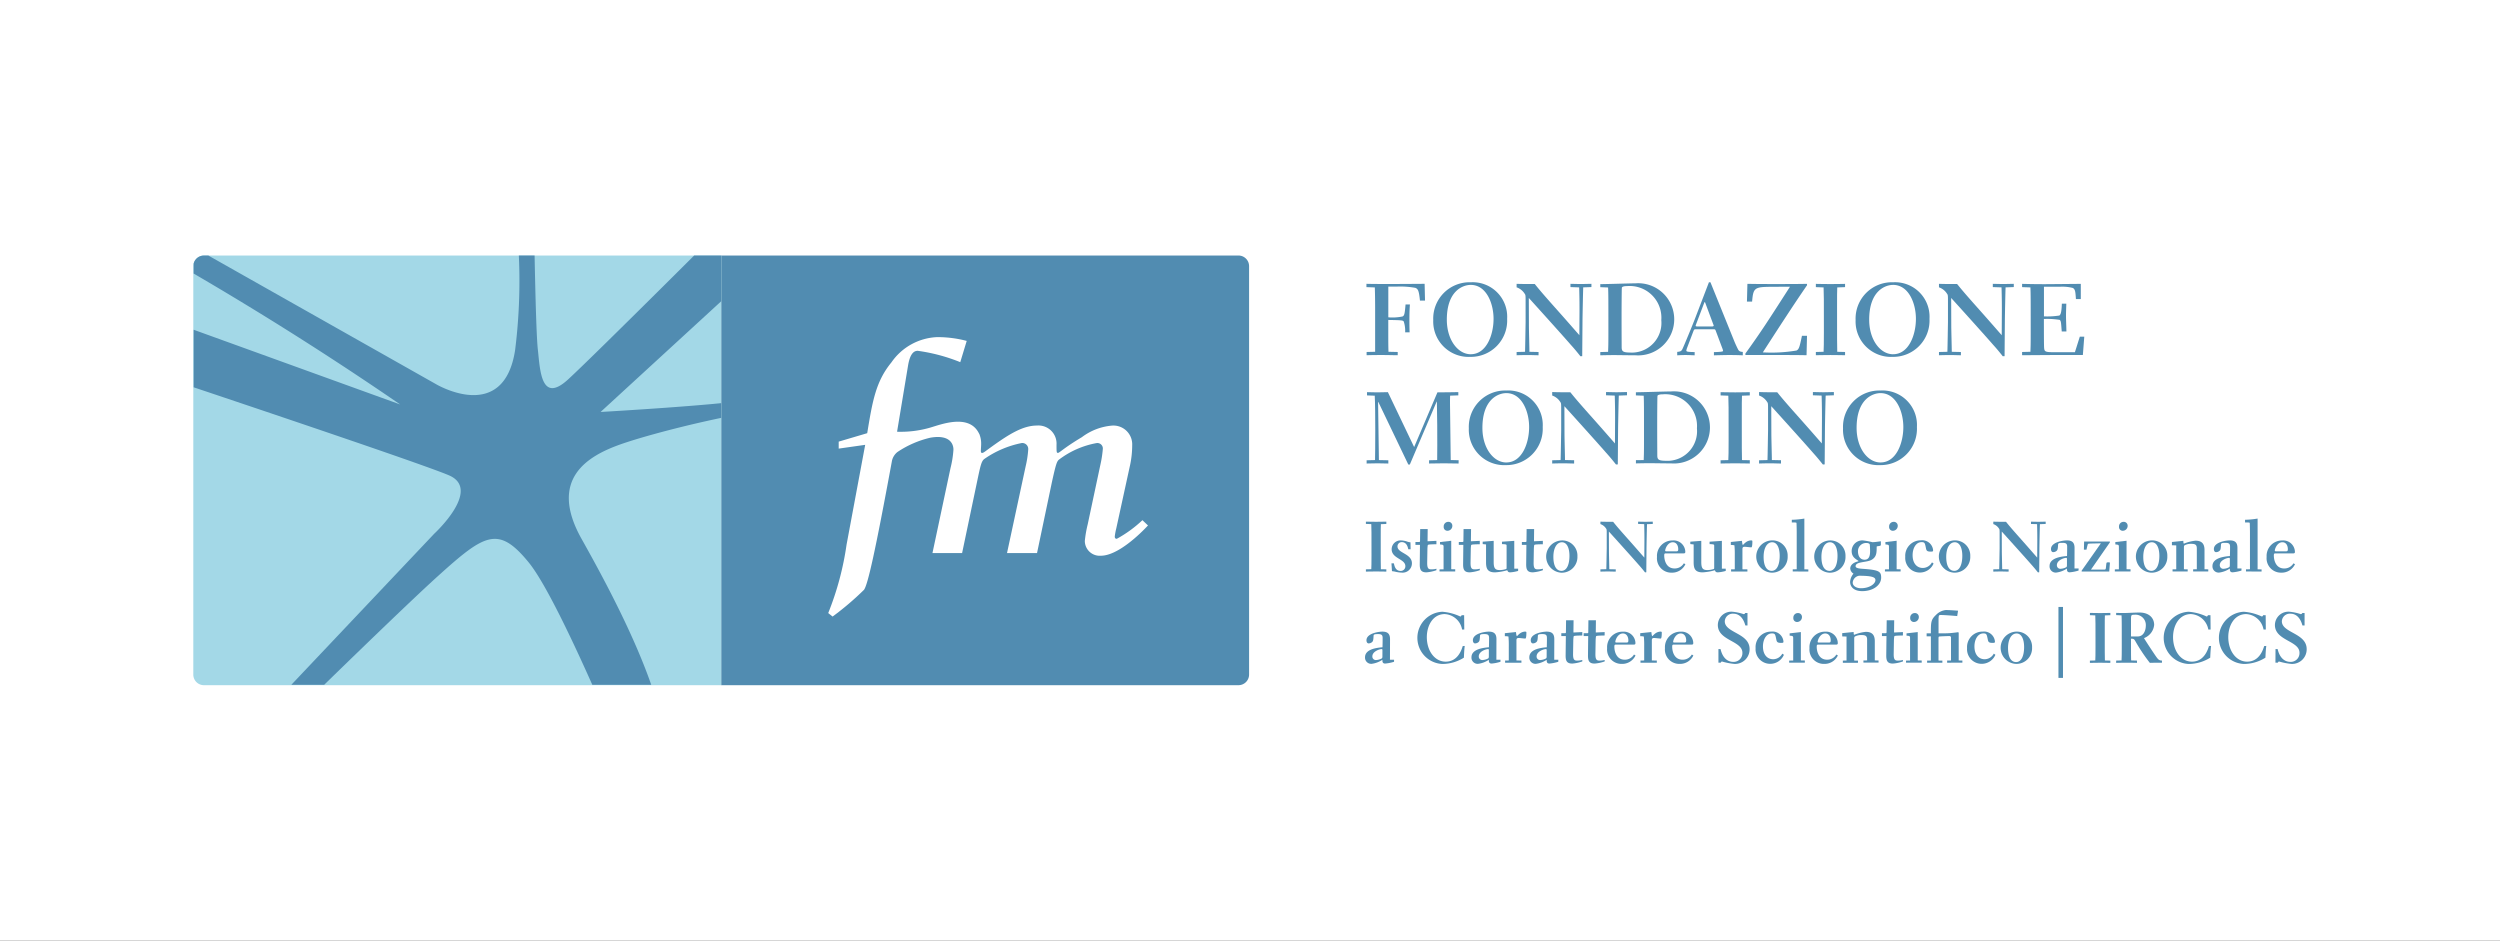 <svg xmlns="http://www.w3.org/2000/svg" xmlns:xlink="http://www.w3.org/1999/xlink" width="194" height="73" viewBox="0 0 194 73">
  <rect x="0" y="0" width="194" height="73" fill="#333333" stroke="none"/>
  <defs>
    <clipPath id="clip-path">
      <path id="Tracciato_19590" data-name="Tracciato 19590" d="M29.2,11.467a.826.826,0,0,0-.8.612V44.2a.828.828,0,0,0,.577.582H69.337V11.467Z" transform="translate(-28.4 -11.467)" fill="none"/>
    </clipPath>
    <clipPath id="clip-logo-istituto-neurologico-mondino-cchi">
      <rect width="194" height="73"/>
    </clipPath>
  </defs>
  <g id="logo-istituto-neurologico-mondino-cchi" clip-path="url(#clip-logo-istituto-neurologico-mondino-cchi)">
    <rect width="194" height="73" fill="#fff"/>
    <g id="Raggruppa_2770" data-name="Raggruppa 2770" transform="translate(15 19.828)">
      <g id="Raggruppa_2423" data-name="Raggruppa 2423" transform="translate(0 0)">
        <g id="Raggruppa_2422" data-name="Raggruppa 2422">
          <g id="Raggruppa_2421" data-name="Raggruppa 2421">
            <g id="Raggruppa_2420" data-name="Raggruppa 2420">
              <g id="Raggruppa_2419" data-name="Raggruppa 2419">
                <g id="Raggruppa_2418" data-name="Raggruppa 2418">
                  <path id="Tracciato_19587" data-name="Tracciato 19587" d="M169.689,44.811h-40.14V11.468h40.14a.825.825,0,0,1,.825.825V43.986a.825.825,0,0,1-.825.825" transform="translate(-88.585 -11.468)" fill="#518cb1"/>
                  <path id="Tracciato_19588" data-name="Tracciato 19588" d="M69.292,11.467H29.153a.825.825,0,0,0-.825.825V43.985a.825.825,0,0,0,.825.825H69.292Z" transform="translate(-28.328 -11.467)" fill="#a3d8e7"/>
                  <g id="Raggruppa_2417" data-name="Raggruppa 2417" transform="translate(0.029)">
                    <g id="Raggruppa_2416" data-name="Raggruppa 2416" transform="translate(0)" clip-path="url(#clip-path)">
                      <path id="Tracciato_19589" data-name="Tracciato 19589" d="M37.906,2.084s.117,8.243.293,9.828.235,4.283,2.347,2.347S53.75,1.232,53.75,1.232L59.5,1.7,43.07,16.782s9.212-.528,11.383-.94,12.792-1.35,10.328.528a24.28,24.28,0,0,1-2.7,1.291c-.645.176-1.643.117-.645-.587s3.345-1.056-1.584-.88S47.06,18.424,44.6,19.3,38.961,21.944,41.6,26.64s6.747,12.5,6.571,17.193H44.947s-5.105-12.5-7.452-15.373-3.4-2.23-6.983,1-14.9,14.375-14.9,14.375L13.73,43.6l16.43-17.369s3.7-3.4,1.174-4.519S0,11.031,0,11.031L.586,6.455,27.52,16.2A257.853,257.853,0,0,0,2.875,1.232l4.344.352L30.278,14.611s5.279,3.167,6.161-2.641A43.146,43.146,0,0,0,36.263,0Z" transform="translate(-11.494 -4.641)" fill="#518cb1"/>
                    </g>
                  </g>
                  <path id="Tracciato_19591" data-name="Tracciato 19591" d="M174.436,41.319a9.534,9.534,0,0,1-1.988,1.446c-.134,0-.158-.09-.158-.179a4.567,4.567,0,0,1,.113-.61l1.039-4.766a7.528,7.528,0,0,0,.2-1.694,1.46,1.46,0,0,0-1.558-1.536,4.517,4.517,0,0,0-2.349.9c-1.4.836-1.739,1.219-1.852,1.219s-.113-.068-.113-.632a1.405,1.405,0,0,0-1.513-1.491c-1.084,0-2.146.655-3.5,1.627-.565.406-.655.5-.768.5-.068,0-.09-.068-.09-.158,0-.113.023-.384.023-.542a1.949,1.949,0,0,0-.116-.7l.006,0c-.009-.019-.019-.034-.027-.052a1.113,1.113,0,0,0-.07-.134c-.785-1.445-2.892-.632-3.7-.394a8.252,8.252,0,0,1-2.619.334l.859-5.173c.158-.9.452-1.107.746-1.107a13.749,13.749,0,0,1,3.3.881l.5-1.649a8.9,8.9,0,0,0-2.3-.294,4.539,4.539,0,0,0-3.546,1.965c-1.22,1.49-1.468,3.027-1.875,5.489l-2.213.655v.542l2.056-.293-1.446,7.747a22.894,22.894,0,0,1-1.423,5.308l.339.271a22.22,22.22,0,0,0,2.439-2.078c.294-.406.859-2.891,2.168-10.006a1.194,1.194,0,0,1,.429-.687,7.742,7.742,0,0,1,2.555-1.11c1.909-.328,1.785.962,1.785.962a7.911,7.911,0,0,1-.226,1.4l-1.4,6.591h2.3l1.152-5.489c.271-1.288.339-1.627.565-1.807a7.671,7.671,0,0,1,2.914-1.242.462.462,0,0,1,.5.5,7.812,7.812,0,0,1-.2,1.31l-1.446,6.731h2.329l1.152-5.489c.317-1.446.384-1.581.52-1.739a6.827,6.827,0,0,1,2.959-1.31.425.425,0,0,1,.474.474,8.939,8.939,0,0,1-.2,1.265l-.971,4.563a9.1,9.1,0,0,0-.224,1.288,1.153,1.153,0,0,0,1.242,1.152c1.333,0,3.095-1.739,3.659-2.349Z" transform="translate(-100.784 -20.782)" fill="#fff"/>
                  <path id="Tracciato_19592" data-name="Tracciato 19592" d="M253.277,17.157V16.9c.33.008.551.015,2.015.015.045,0,1.785-.008,2.5-.015l.031,1.305h-.393c-.079-.786-.15-.9-.354-.991a6.523,6.523,0,0,0-1.385-.1h-.717V19.5a3.887,3.887,0,0,0,1.094-.063c.149-.063.179-.173.244-.936h.338c-.015.251-.039.472-.039,1.242,0,.488.008.684.016.921h-.346a2.337,2.337,0,0,0-.11-.842c-.079-.086-.118-.1-1.2-.118,0,1.778,0,1.974.016,2.47l.717.016v.252c-.307,0-.717-.016-1.258-.016-.614,0-.888.008-1.156.016V22.19l.661-.016V20.051c0-.96.008-1.911-.024-2.871Z" transform="translate(-162.241 -14.704)" fill="#518cb1"/>
                  <path id="Tracciato_19593" data-name="Tracciato 19593" d="M268.993,22.173c1.227,0,1.77-1.518,1.77-2.745s-.574-2.635-1.77-2.635c-.6,0-1.856.448-1.856,2.7,0,1.573.865,2.682,1.856,2.682m0-5.585a2.677,2.677,0,0,1,2.824,2.832,2.818,2.818,0,0,1-2.855,2.956,2.747,2.747,0,0,1-2.879-2.855,2.821,2.821,0,0,1,2.911-2.934" transform="translate(-169.863 -14.513)" fill="#518cb1"/>
                  <path id="Tracciato_19594" data-name="Tracciato 19594" d="M287.025,22.519c-.22-.275-.425-.535-.747-.888-.5-.582-2.792-3.123-3.257-3.634l.008,2.187c0,.313.039,1.707.039,1.99l.708.016v.252c-.244,0-.543-.016-.851-.016s-.558.008-.851.016v-.252l.653-.016c.015-.362.039-1.966.045-2.289V18.3c0-.488,0-.535-.071-.629a1.209,1.209,0,0,0-.627-.5V16.9c.464.015.637.015,1.408.015.378.464.59.724,1.747,2.022.811.912,1.2,1.361,1.715,1.951l.008-1.455c.008-.739,0-1.526-.023-2.257l-.677-.023V16.9c.417.008.629.015.81.015s.448-.008.818-.015v.252l-.637.023c-.016.417-.047,1.935-.055,2.478l-.023,2.863Z" transform="translate(-179.385 -14.703)" fill="#518cb1"/>
                  <path id="Tracciato_19595" data-name="Tracciato 19595" d="M300.175,17.01c-.173,0-.354.031-.386.118-.016.055-.023,1.856-.023,2.1,0,.755,0,.936.007,2.517,0,.378.134.425.865.425a2.3,2.3,0,0,0,2.211-2.517,2.462,2.462,0,0,0-2.674-2.642m-1.455,5.1c.015-.417.023-.519.023-1.526,0-2.658,0-2.949-.023-3.468l-.606-.023v-.236c.433,0,2.343-.063,2.729-.063a2.8,2.8,0,1,1,.008,5.585c-.394,0-1.416-.016-1.628-.016-.456,0-.755.008-1.109.016v-.252Z" transform="translate(-188.932 -14.637)" fill="#518cb1"/>
                  <path id="Tracciato_19596" data-name="Tracciato 19596" d="M315.605,20.025c.055-.008.095-.031.095-.055a.318.318,0,0,0-.031-.1l-.621-1.668c-.008-.031-.031-.071-.047-.071s-.023.039-.047.086l-.627,1.652a.6.6,0,0,0-.031.11c0,.023.031.047.141.047Zm2.352,2.241c-.346-.016-.645-.023-1.069-.023-.291,0-.558.008-1.172.023v-.249c.653-.016.708-.055.708-.094a.636.636,0,0,0-.055-.2l-.511-1.361c-.045-.118-.063-.118-.2-.118H314.3c-.1,0-.126.024-.173.142l-.48,1.266a1.258,1.258,0,0,0-.071.236c0,.086.055.118.645.126v.252c-.22-.008-.464-.023-.708-.023-.275,0-.488.015-.645.023V22c.259-.024.322-.063.4-.212.094-.179.818-1.943.968-2.336l1.093-2.855h.118l1.833,4.531c.11.275.236.535.322.7.071.134.189.165.354.173Z" transform="translate(-197.716 -14.521)" fill="#518cb1"/>
                  <path id="Tracciato_19597" data-name="Tracciato 19597" d="M330.689,22.439c-.873-.015-.975-.015-2.415-.015h-2.329v-.118c1.242-1.723,1.747-2.517,3.46-5.184l-1.4.008c-1.369.008-1.447.07-1.541,1.148h-.4L326.1,16.9c.464.008.88.016,2.163.016,1.589,0,2.06-.008,2.463-.016v.11c-1.18,1.715-2.3,3.461-3.43,5.207a11.607,11.607,0,0,0,2.611-.142c.2-.094.244-.283.425-1.141h.393Z" transform="translate(-205.501 -14.702)" fill="#518cb1"/>
                  <path id="Tracciato_19598" data-name="Tracciato 19598" d="M341.72,22.191v.251c-.2,0-.519-.015-1.133-.015s-.928.015-1.133.015v-.251l.6-.016c.015-.417.023-.519.023-1.526,0-2.658,0-2.949-.023-3.468l-.6-.023v-.252c.2,0,.527.015,1.133.015s.928-.015,1.133-.015v.252l-.606.023c-.015.417-.015.519-.015,1.518,0,2.658,0,2.956.015,3.477Z" transform="translate(-213.543 -14.705)" fill="#518cb1"/>
                  <path id="Tracciato_19599" data-name="Tracciato 19599" d="M349.98,22.173c1.227,0,1.77-1.518,1.77-2.745s-.575-2.635-1.77-2.635c-.6,0-1.856.448-1.856,2.7,0,1.573.865,2.682,1.856,2.682m0-5.585a2.677,2.677,0,0,1,2.824,2.832,2.818,2.818,0,0,1-2.855,2.956,2.747,2.747,0,0,1-2.879-2.855,2.821,2.821,0,0,1,2.911-2.934" transform="translate(-218.075 -14.513)" fill="#518cb1"/>
                  <path id="Tracciato_19600" data-name="Tracciato 19600" d="M368.013,22.519c-.22-.275-.425-.535-.747-.888-.5-.582-2.792-3.123-3.257-3.634l.008,2.187c0,.313.039,1.707.039,1.99l.708.016v.252c-.244,0-.543-.016-.851-.016s-.558.008-.851.016v-.252l.653-.016c.015-.362.039-1.966.045-2.289V18.3c0-.488,0-.535-.071-.629a1.209,1.209,0,0,0-.627-.5V16.9c.464.015.637.015,1.408.015.378.464.59.724,1.747,2.022.81.912,1.2,1.361,1.715,1.951l.008-1.455c.008-.739,0-1.526-.023-2.257l-.677-.023V16.9c.417.008.629.015.81.015s.448-.008.818-.015v.252l-.637.023c-.016.417-.047,1.935-.055,2.478l-.023,2.863Z" transform="translate(-227.598 -14.703)" fill="#518cb1"/>
                  <path id="Tracciato_19601" data-name="Tracciato 19601" d="M383.719,22.427h-2.3c-.488,0-2.045.015-2.415.015v-.251l.645-.016c.016-.417.023-.519.023-1.526,0-2.658,0-2.949-.023-3.468l-.645-.023v-.252c.448.008.88.023,1.747.023.378,0,2.463-.023,2.808-.023v1.18h-.378c-.039-.582-.055-.761-.244-.865a3.308,3.308,0,0,0-.968-.094H380.7v2.3a6.013,6.013,0,0,0,1.188-.063c.118-.063.179-.3.2-.921h.347c-.008.292-.024.6-.024.913,0,.393.024.747.031,1.243h-.362c-.055-.661-.047-.81-.158-.9a6.314,6.314,0,0,0-1.227-.071c0,.4,0,1.974.016,2.226.024.307.071.354.779.354h1.612L383.483,21h.346Z" transform="translate(-237.089 -14.705)" fill="#518cb1"/>
                  <path id="Tracciato_19602" data-name="Tracciato 19602" d="M260.449,43.2c-.535-.008-.857-.016-1.149-.016-.157,0-.912.016-1.141.016v-.252l.629-.016c.008-.464.008-.574.008-1.164,0-.653,0-2.32-.031-3.374h-.016l-2.083,4.885h-.118l-2.329-4.861-.016.015.063,4.5.732.016V43.2c-.269,0-.606-.016-.834-.016-.284,0-.567.016-.851.016v-.252l.653-.016c.016-.582.04-3.862-.023-4.995l-.6-.023v-.252c.637.016.708.016.794.016.118,0,.669-.016.826-.016L257,41.923l1.809-4.248c.409,0,1.062,0,1.62-.016v.252l-.637.023c-.008.269-.015.456-.008.708.016,1.416.031,2.871.055,4.287l.614.016Z" transform="translate(-162.263 -27.059)" fill="#518cb1"/>
                  <path id="Tracciato_19603" data-name="Tracciato 19603" d="M275.815,42.926c1.227,0,1.769-1.518,1.769-2.745s-.574-2.635-1.769-2.635c-.6,0-1.856.448-1.856,2.7,0,1.574.865,2.682,1.856,2.682m0-5.585a2.678,2.678,0,0,1,2.824,2.832,2.82,2.82,0,0,1-2.855,2.958,2.748,2.748,0,0,1-2.879-2.855,2.821,2.821,0,0,1,2.911-2.934" transform="translate(-173.924 -26.868)" fill="#518cb1"/>
                  <path id="Tracciato_19604" data-name="Tracciato 19604" d="M293.847,43.275c-.22-.275-.425-.535-.747-.889-.5-.582-2.792-3.122-3.257-3.634l.008,2.187c0,.313.039,1.707.039,1.99l.708.016V43.2c-.244,0-.543-.016-.851-.016s-.558.008-.851.016v-.252l.653-.016c.015-.362.039-1.967.045-2.289V39.05c0-.488,0-.535-.071-.627a1.205,1.205,0,0,0-.627-.5v-.269c.464.016.637.016,1.408.016.378.464.59.724,1.747,2.021.81.913,1.2,1.361,1.715,1.951l.008-1.455c.008-.739,0-1.526-.023-2.258l-.677-.024v-.252c.417.008.629.016.81.016s.448-.008.818-.016v.252l-.637.024c-.016.417-.047,1.935-.055,2.477l-.023,2.863Z" transform="translate(-183.446 -27.059)" fill="#518cb1"/>
                  <path id="Tracciato_19605" data-name="Tracciato 19605" d="M307,37.761c-.173,0-.354.031-.385.118-.016.055-.023,1.856-.023,2.1,0,.755,0,.936.008,2.517,0,.378.134.425.865.425a2.3,2.3,0,0,0,2.211-2.517A2.462,2.462,0,0,0,307,37.762m-1.455,5.1c.015-.417.023-.519.023-1.526,0-2.659,0-2.95-.023-3.468l-.606-.024V37.6c.433,0,2.344-.063,2.732-.063a2.8,2.8,0,1,1,.008,5.584c-.394,0-1.416-.016-1.628-.016-.456,0-.755.008-1.109.016v-.252Z" transform="translate(-192.994 -26.989)" fill="#518cb1"/>
                  <path id="Tracciato_19606" data-name="Tracciato 19606" d="M323.451,42.944V43.2c-.2,0-.52-.016-1.133-.016s-.928.016-1.133.016v-.252l.6-.015c.016-.417.023-.519.023-1.527,0-2.658,0-2.949-.023-3.468l-.6-.023v-.252c.2,0,.527.016,1.133.016s.928-.016,1.133-.016v.252l-.606.023c-.015.417-.015.519-.015,1.518,0,2.659,0,2.956.015,3.477Z" transform="translate(-202.667 -27.059)" fill="#518cb1"/>
                  <path id="Tracciato_19607" data-name="Tracciato 19607" d="M333.514,43.275c-.22-.275-.425-.535-.747-.889-.5-.582-2.792-3.122-3.257-3.634l.008,2.187c0,.313.039,1.707.039,1.99l.708.016V43.2c-.244,0-.543-.016-.851-.016s-.558.008-.851.016v-.252l.653-.016c.015-.362.039-1.967.045-2.289V39.05c0-.488,0-.535-.071-.627a1.205,1.205,0,0,0-.627-.5v-.269c.464.016.637.016,1.408.016.378.464.59.724,1.747,2.021.81.913,1.2,1.361,1.715,1.951l.008-1.455c.008-.739,0-1.526-.023-2.258l-.677-.024v-.252c.417.008.629.016.81.016s.448-.008.818-.016v.252l-.637.024c-.016.417-.048,1.935-.055,2.477l-.023,2.863Z" transform="translate(-207.06 -27.059)" fill="#518cb1"/>
                  <path id="Tracciato_19608" data-name="Tracciato 19608" d="M347.569,42.926c1.227,0,1.77-1.518,1.77-2.745s-.574-2.635-1.77-2.635c-.6,0-1.856.448-1.856,2.7,0,1.574.865,2.682,1.856,2.682m0-5.585a2.678,2.678,0,0,1,2.824,2.832,2.82,2.82,0,0,1-2.855,2.958,2.748,2.748,0,0,1-2.879-2.855,2.821,2.821,0,0,1,2.911-2.934" transform="translate(-216.64 -26.868)" fill="#518cb1"/>
                  <path id="Tracciato_19609" data-name="Tracciato 19609" d="M254.761,66.2v.176c-.143,0-.364-.011-.793-.011s-.65.011-.793.011V66.2l.418-.011c.011-.292.016-.364.016-1.069,0-1.861,0-2.065-.016-2.428l-.418-.017V62.5c.143,0,.369.011.793.011s.649-.011.793-.011v.179l-.424.017c-.011.292-.011.364-.011,1.063,0,1.861,0,2.07.011,2.434Z" transform="translate(-162.181 -41.848)" fill="#518cb1"/>
                  <path id="Tracciato_19610" data-name="Tracciato 19610" d="M258.072,67.874h.187c.045.2.116.589.523.589a.358.358,0,0,0,.369-.369c0-.573-1.063-.578-1.063-1.316a.687.687,0,0,1,.717-.683,1.585,1.585,0,0,1,.512.1,1.255,1.255,0,0,0,.231.049l.011.54h-.182c-.055-.3-.193-.557-.507-.557a.329.329,0,0,0-.33.336c0,.529,1.12.551,1.12,1.311a.721.721,0,0,1-.777.721,2.471,2.471,0,0,1-.556-.082c-.159-.027-.176-.027-.215-.033Z" transform="translate(-165.095 -43.987)" fill="#518cb1"/>
                  <path id="Tracciato_19611" data-name="Tracciato 19611" d="M264.3,67.115a2.954,2.954,0,0,1-.782.166c-.441,0-.518-.242-.512-.656l.017-1.476h-.352v-.224h.264c.09,0,.094-.017.094-.116l.011-.886h.582l-.011.947.688-.033V65.1c-.617.011-.65.027-.672.077a2.3,2.3,0,0,0-.027.341l-.017,1.013c-.006.473.116.518.33.518A1.5,1.5,0,0,0,264.3,67Z" transform="translate(-167.833 -42.695)" fill="#518cb1"/>
                  <path id="Tracciato_19612" data-name="Tracciato 19612" d="M267.965,62.531a.3.3,0,0,1,.314.309.38.38,0,0,1-.369.385.286.286,0,0,1-.3-.313.353.353,0,0,1,.358-.38m-.683,3.689.314-.006V64.468c0-.143-.027-.166-.275-.182V64.1l.87-.1v2.208l.309.006v.166h-1.217Z" transform="translate(-170.578 -41.865)" fill="#518cb1"/>
                  <path id="Tracciato_19613" data-name="Tracciato 19613" d="M272.613,67.115a2.956,2.956,0,0,1-.782.166c-.441,0-.518-.242-.512-.656l.017-1.476h-.352v-.224h.264c.09,0,.094-.017.094-.116l.011-.886h.582l-.011.947.688-.033V65.1c-.617.011-.65.027-.672.077a2.282,2.282,0,0,0-.027.341l-.017,1.013c-.006.473.116.518.331.518a1.5,1.5,0,0,0,.385-.05Z" transform="translate(-172.781 -42.695)" fill="#518cb1"/>
                  <path id="Tracciato_19614" data-name="Tracciato 19614" d="M275.566,66.244l.854-.066V67.83c0,.5.132.617.479.617a1.631,1.631,0,0,0,.468-.077c.061-.022.055-.039.055-.2V66.553c0-.09-.016-.11-.358-.121v-.187l.953-.066v2.158h.3v.176a2.924,2.924,0,0,1-.611.111c-.237,0-.187-.16-.248-.16a4.222,4.222,0,0,1-.931.16c-.573,0-.7-.275-.7-.782V66.457l-.259-.027Z" transform="translate(-175.51 -44.037)" fill="#518cb1"/>
                  <path id="Tracciato_19615" data-name="Tracciato 19615" d="M284.707,67.115a2.956,2.956,0,0,1-.782.166c-.441,0-.518-.242-.512-.656l.017-1.476h-.352v-.224h.264c.09,0,.094-.017.094-.116l.011-.886h.582l-.011.947.688-.033V65.1c-.617.011-.65.027-.672.077a2.306,2.306,0,0,0-.027.341l-.017,1.013c-.006.473.116.518.331.518a1.5,1.5,0,0,0,.385-.05Z" transform="translate(-179.981 -42.695)" fill="#518cb1"/>
                  <path id="Tracciato_19616" data-name="Tracciato 19616" d="M288.906,68.46c.408,0,.622-.479.622-1.167,0-.633-.214-1.052-.582-1.052-.413,0-.666.468-.666,1.129,0,.776.275,1.09.627,1.09m.011-2.361a1.178,1.178,0,0,1,1.228,1.233,1.217,1.217,0,0,1-1.239,1.272,1.254,1.254,0,0,1,.011-2.505" transform="translate(-182.738 -43.989)" fill="#518cb1"/>
                  <path id="Tracciato_19617" data-name="Tracciato 19617" d="M301.6,66.433c-.154-.193-.3-.374-.523-.622-.352-.407-1.955-2.186-2.28-2.544l.006,1.531c0,.22.027,1.2.027,1.393l.5.011v.176c-.171,0-.38-.011-.595-.011s-.391.005-.595.011V66.2l.457-.011c.011-.253.027-1.376.033-1.6V63.476c0-.341,0-.374-.05-.44a.844.844,0,0,0-.44-.347V62.5c.325.011.448.011.985.011.264.325.413.506,1.223,1.415.567.639.837.953,1.2,1.366l.005-1.019c.006-.518,0-1.068-.016-1.58l-.473-.017V62.5c.292.006.44.011.567.011s.313-.005.573-.011v.179l-.448.017c-.011.292-.033,1.355-.038,1.734l-.017,2Z" transform="translate(-188.948 -41.848)" fill="#518cb1"/>
                  <path id="Tracciato_19618" data-name="Tracciato 19618" d="M310.468,66.94c.134,0,.166-.033.166-.171,0-.253-.121-.534-.424-.534-.4,0-.589.506-.589.656,0,.027.022.049.11.049Zm.721,1a1.14,1.14,0,0,1-1.069.655,1.113,1.113,0,0,1-1.134-1.217,1.2,1.2,0,0,1,1.217-1.283.907.907,0,0,1,.98.887c0,.077-.033.116-.127.116h-1.388c-.1,0-.121.033-.121.171,0,.3.121,1,.806,1a.82.82,0,0,0,.717-.4Z" transform="translate(-195.403 -43.984)" fill="#518cb1"/>
                  <path id="Tracciato_19619" data-name="Tracciato 19619" d="M315.374,66.244l.854-.066V67.83c0,.5.132.617.479.617a1.631,1.631,0,0,0,.468-.077c.061-.022.055-.039.055-.2V66.553c0-.09-.017-.11-.358-.121v-.187l.953-.066v2.158h.3v.176a2.922,2.922,0,0,1-.611.111c-.237,0-.187-.16-.248-.16a4.222,4.222,0,0,1-.931.16c-.573,0-.7-.275-.7-.782V66.457l-.258-.027Z" transform="translate(-199.208 -44.037)" fill="#518cb1"/>
                  <path id="Tracciato_19620" data-name="Tracciato 19620" d="M323.166,68.341l.286-.006V67.251a6.828,6.828,0,0,0-.027-.777,1.3,1.3,0,0,0-.281-.027v-.231l.864-.09c.011.1.033.319.077.319.011,0,.082-.09.187-.176a.721.721,0,0,1,.435-.176c.093,0,.11.027.11.066,0,.134-.005.473-.082.473-.111,0-.441-.045-.507-.045-.137,0-.182.049-.182.187v1.561l.386.006v.166h-1.266Z" transform="translate(-203.833 -43.986)" fill="#518cb1"/>
                  <path id="Tracciato_19621" data-name="Tracciato 19621" d="M329.211,68.457c.408,0,.622-.479.622-1.167,0-.633-.214-1.052-.582-1.052-.413,0-.666.468-.666,1.129,0,.776.275,1.09.627,1.09m.011-2.363a1.178,1.178,0,0,1,1.228,1.233,1.217,1.217,0,0,1-1.239,1.272,1.254,1.254,0,0,1,.011-2.506" transform="translate(-206.729 -43.987)" fill="#518cb1"/>
                  <path id="Tracciato_19622" data-name="Tracciato 19622" d="M334.912,66.012v-.166l.309-.005V62.956c0-.132-.011-.688-.017-.71s-.027-.045-.364-.039V62a6.734,6.734,0,0,0,.974-.094v3.939l.309.005v.166Z" transform="translate(-210.796 -41.493)" fill="#518cb1"/>
                  <path id="Tracciato_19623" data-name="Tracciato 19623" d="M340.306,68.46c.407,0,.622-.479.622-1.167,0-.633-.215-1.052-.582-1.052-.413,0-.666.468-.666,1.129,0,.776.275,1.09.627,1.09m.012-2.361a1.178,1.178,0,0,1,1.228,1.233,1.217,1.217,0,0,1-1.239,1.272,1.254,1.254,0,0,1,.011-2.505" transform="translate(-213.337 -43.989)" fill="#518cb1"/>
                  <path id="Tracciato_19624" data-name="Tracciato 19624" d="M347.131,67.589c.237,0,.429-.134.429-.644,0-.149-.005-.374-.022-.523-.011-.09-.137-.132-.269-.132a.633.633,0,0,0-.649.633c0,.435.209.666.512.666m-.435,1.245a.586.586,0,0,0-.485.528c0,.275.3.44.639.44.678,0,1.124-.347,1.124-.633,0-.193-.176-.336-1.278-.336m1.7-2.423c0,.082-.027.1-.176.121s-.149.027-.149.061c0,.435,0,.771-.385,1s-1.25.126-1.25.5c0,.1.1.171.507.2,1.31.09,1.476.2,1.476.688,0,.582-.622,1.047-1.47,1.047-.655,0-.94-.342-.94-.727a1.116,1.116,0,0,1,.264-.633.5.5,0,0,1-.253-.391c0-.269.237-.479.633-.562v-.039c-.269-.171-.523-.33-.523-.761a.827.827,0,0,1,.893-.821,5.672,5.672,0,0,1,.721.137c.033,0,.127-.006.224-.016l.429-.056Z" transform="translate(-217.442 -43.983)" fill="#518cb1"/>
                  <path id="Tracciato_19625" data-name="Tracciato 19625" d="M353.376,62.531a.3.3,0,0,1,.313.309.38.38,0,0,1-.369.385.286.286,0,0,1-.3-.313.353.353,0,0,1,.358-.38m-.683,3.689.313-.006V64.468c0-.143-.027-.166-.275-.182V64.1l.87-.1v2.208l.309.006v.166h-1.217Z" transform="translate(-221.424 -41.865)" fill="#518cb1"/>
                  <path id="Tracciato_19626" data-name="Tracciato 19626" d="M358.787,67.878a1.151,1.151,0,0,1-1.035.7,1.13,1.13,0,0,1-1.162-1.217,1.2,1.2,0,0,1,1.209-1.283.851.851,0,0,1,.952.766c0,.09-.017.11-.176.11-.309,0-.342-.072-.386-.3-.077-.374-.094-.435-.335-.435-.435,0-.694.474-.694,1.013,0,.655.352.991.793.991a.818.818,0,0,0,.71-.435Z" transform="translate(-223.742 -43.977)" fill="#518cb1"/>
                  <path id="Tracciato_19627" data-name="Tracciato 19627" d="M364.227,68.457c.407,0,.622-.479.622-1.167,0-.633-.215-1.052-.582-1.052-.413,0-.666.468-.666,1.129,0,.776.275,1.09.627,1.09m.011-2.363a1.178,1.178,0,0,1,1.228,1.233,1.217,1.217,0,0,1-1.239,1.272,1.254,1.254,0,0,1,.011-2.506" transform="translate(-227.574 -43.987)" fill="#518cb1"/>
                  <path id="Tracciato_19628" data-name="Tracciato 19628" d="M376.93,66.433c-.154-.193-.3-.374-.523-.622-.352-.407-1.955-2.186-2.279-2.544l.005,1.531c0,.22.027,1.2.027,1.393l.5.011v.176c-.171,0-.38-.011-.595-.011s-.391.005-.594.011V66.2l.457-.011c.011-.253.027-1.376.033-1.6V63.476c0-.341,0-.374-.049-.44a.847.847,0,0,0-.441-.347V62.5c.325.011.448.011.985.011.264.325.413.506,1.222,1.415.567.639.837.953,1.2,1.366l.006-1.019c.005-.518,0-1.068-.017-1.58l-.471-.013V62.5c.292.006.44.011.567.011s.314-.005.573-.011v.179l-.448.017c-.011.292-.033,1.355-.038,1.734l-.017,2Z" transform="translate(-233.791 -41.848)" fill="#518cb1"/>
                  <path id="Tracciato_19629" data-name="Tracciato 19629" d="M385.607,67.543c0-.072-.022-.094-.049-.094-.2,0-.733.193-.733.562a.269.269,0,0,0,.3.287,1.008,1.008,0,0,0,.369-.094c.1-.045.1-.065.111-.159Zm.9.892a3.224,3.224,0,0,1-.683.137c-.137,0-.22-.055-.22-.242,0-.039,0-.045-.011-.045a1.9,1.9,0,0,1-.837.309.481.481,0,0,1-.5-.506c0-.661.969-.743,1.355-.782.006-.2.011-.4.011-.721,0-.237-.09-.3-.364-.3-.3,0-.336.039-.341.149-.017.364-.045.4-.116.474a.429.429,0,0,1-.269.1c-.09,0-.165-.09-.165-.242,0-.534.94-.672,1.233-.672.44,0,.595.2.595.589l-.005,1.591h.319Z" transform="translate(-240.21 -43.988)" fill="#518cb1"/>
                  <path id="Tracciato_19630" data-name="Tracciato 19630" d="M390.418,68.571l1.492-2.12-.771.017c-.2.005-.22.01-.248.06s-.094.408-.1.418h-.2l.017-.633h2v.066l-1.47,2.114h.985c.143,0,.159-.005.176-.137l.033-.313c.011-.116.033-.116.193-.116.077,0,.09.011.082.09l-.049.622h-2.142Z" transform="translate(-243.881 -44.118)" fill="#518cb1"/>
                  <path id="Tracciato_19631" data-name="Tracciato 19631" d="M397.458,62.531a.3.3,0,0,1,.313.309.38.38,0,0,1-.369.385.286.286,0,0,1-.3-.313.352.352,0,0,1,.358-.38m-.683,3.689.314-.006V64.468c0-.143-.027-.166-.275-.182V64.1l.87-.1v2.208l.309.006v.166h-1.217Z" transform="translate(-247.666 -41.865)" fill="#518cb1"/>
                  <path id="Tracciato_19632" data-name="Tracciato 19632" d="M402.01,68.457c.407,0,.622-.479.622-1.167,0-.633-.215-1.052-.582-1.052-.413,0-.666.468-.666,1.129,0,.776.275,1.09.627,1.09m.011-2.363a1.178,1.178,0,0,1,1.228,1.233A1.217,1.217,0,0,1,402.01,68.6a1.254,1.254,0,0,1,.011-2.506" transform="translate(-250.066 -43.987)" fill="#518cb1"/>
                  <path id="Tracciato_19633" data-name="Tracciato 19633" d="M407.773,68.374l.287-.006V66.513l-.336-.011v-.253l.887-.09c0,.2.022.215.055.215a3.2,3.2,0,0,1,.887-.226c.479,0,.7.232.7.717v1.5l.292.006v.166H409.37v-.166l.286-.006V66.744c0-.264-.11-.352-.418-.352a1.038,1.038,0,0,0-.534.116c-.049.045-.049.094-.049.254v1.605l.292.006v.166h-1.173Z" transform="translate(-254.183 -44.019)" fill="#518cb1"/>
                  <path id="Tracciato_19634" data-name="Tracciato 19634" d="M416.843,67.543c0-.072-.022-.094-.049-.094-.2,0-.733.193-.733.562a.269.269,0,0,0,.3.287,1.012,1.012,0,0,0,.369-.094c.1-.045.1-.065.11-.159Zm.9.892a3.219,3.219,0,0,1-.683.137c-.138,0-.22-.055-.22-.242,0-.039,0-.045-.011-.045a1.9,1.9,0,0,1-.837.309.481.481,0,0,1-.5-.506c0-.661.969-.743,1.355-.782.006-.2.011-.4.011-.721,0-.237-.09-.3-.364-.3-.3,0-.336.039-.341.149-.017.364-.045.4-.116.474a.428.428,0,0,1-.269.1c-.09,0-.166-.09-.166-.242,0-.534.94-.672,1.233-.672.441,0,.595.2.595.589l-.005,1.591h.319Z" transform="translate(-258.805 -43.988)" fill="#518cb1"/>
                  <path id="Tracciato_19635" data-name="Tracciato 19635" d="M421.822,66.012v-.166l.309-.005V62.956c0-.132-.011-.688-.017-.71s-.027-.045-.364-.039V62a6.717,6.717,0,0,0,.974-.094v3.939l.309.005v.166Z" transform="translate(-262.534 -41.493)" fill="#518cb1"/>
                  <path id="Tracciato_19636" data-name="Tracciato 19636" d="M427.36,66.942c.134,0,.166-.033.166-.171,0-.253-.121-.534-.424-.534-.4,0-.589.507-.589.656,0,.027.022.049.11.049Zm.721,1a1.14,1.14,0,0,1-1.068.655,1.113,1.113,0,0,1-1.134-1.217,1.2,1.2,0,0,1,1.216-1.281.908.908,0,0,1,.98.887c0,.077-.033.116-.127.116H426.56c-.1,0-.121.033-.121.171,0,.3.121,1,.806,1a.819.819,0,0,0,.717-.4Z" transform="translate(-264.989 -43.987)" fill="#518cb1"/>
                  <path id="Tracciato_19637" data-name="Tracciato 19637" d="M254.352,85.036c0-.072-.022-.094-.049-.094-.2,0-.733.193-.733.562a.269.269,0,0,0,.3.287,1.009,1.009,0,0,0,.369-.094c.1-.045.1-.065.111-.159Zm.9.892a3.224,3.224,0,0,1-.683.137c-.138,0-.22-.055-.22-.242,0-.039,0-.045-.011-.045a1.9,1.9,0,0,1-.837.309.481.481,0,0,1-.5-.506c0-.661.969-.743,1.355-.782.006-.2.011-.4.011-.721,0-.237-.09-.3-.363-.3-.3,0-.336.039-.341.149-.017.364-.045.4-.116.474a.429.429,0,0,1-.269.1c-.09,0-.165-.09-.165-.242,0-.534.94-.672,1.233-.672.44,0,.595.2.595.589l-.005,1.591h.319Z" transform="translate(-162.075 -54.401)" fill="#518cb1"/>
                  <path id="Tracciato_19638" data-name="Tracciato 19638" d="M266.705,82.428c-.049.369-.061.826-.066.909a3.147,3.147,0,0,1-1.669.49,2.028,2.028,0,0,1-.005-4.052,4,4,0,0,1,1.393.369c.066,0,.094-.072.1-.1h.2l.011,1.112H266.5a1.451,1.451,0,0,0-1.349-1.2c-.9,0-1.388.87-1.388,1.791,0,1.041.595,1.9,1.464,1.9.953,0,1.239-.94,1.322-1.209Z" transform="translate(-168.041 -52.131)" fill="#518cb1"/>
                  <path id="Tracciato_19639" data-name="Tracciato 19639" d="M274.756,85.035c0-.072-.022-.094-.049-.094-.2,0-.733.193-.733.562a.269.269,0,0,0,.3.287,1.012,1.012,0,0,0,.369-.094c.1-.045.1-.065.11-.159Zm.9.892a3.212,3.212,0,0,1-.682.137c-.137,0-.22-.055-.22-.242,0-.039,0-.045-.011-.045a1.9,1.9,0,0,1-.837.309.481.481,0,0,1-.5-.506c0-.661.969-.743,1.355-.782.006-.2.011-.4.011-.721,0-.237-.09-.3-.364-.3-.3,0-.335.039-.341.149-.017.364-.045.4-.116.474a.428.428,0,0,1-.269.1c-.09,0-.166-.09-.166-.242,0-.534.94-.672,1.233-.672.441,0,.595.2.595.589l-.006,1.591h.319Z" transform="translate(-174.22 -54.4)" fill="#518cb1"/>
                  <path id="Tracciato_19640" data-name="Tracciato 19640" d="M279.835,85.831l.286-.006V84.743a6.828,6.828,0,0,0-.027-.777,1.3,1.3,0,0,0-.28-.027v-.231l.864-.09c.011.1.033.319.077.319.011,0,.082-.09.187-.176a.721.721,0,0,1,.435-.176c.094,0,.11.027.11.066,0,.134-.006.473-.082.473-.11,0-.441-.045-.507-.045-.137,0-.182.049-.182.187v1.558l.386.006V86h-1.267Z" transform="translate(-178.039 -54.4)" fill="#518cb1"/>
                  <path id="Tracciato_19641" data-name="Tracciato 19641" d="M285.847,85.035c0-.072-.022-.094-.049-.094-.2,0-.733.193-.733.562a.269.269,0,0,0,.3.287,1.012,1.012,0,0,0,.369-.094c.1-.045.1-.065.11-.159Zm.9.892a3.213,3.213,0,0,1-.679.137c-.138,0-.22-.055-.22-.242,0-.039,0-.045-.011-.045a1.9,1.9,0,0,1-.837.309.481.481,0,0,1-.5-.506c0-.661.969-.743,1.355-.782.006-.2.011-.4.011-.721,0-.237-.09-.3-.364-.3-.3,0-.335.038-.341.149-.016.364-.045.4-.116.474a.428.428,0,0,1-.269.1c-.09,0-.166-.09-.166-.242,0-.534.94-.672,1.233-.672.441,0,.595.2.595.589l-.006,1.591h.319Z" transform="translate(-180.824 -54.4)" fill="#518cb1"/>
                  <path id="Tracciato_19642" data-name="Tracciato 19642" d="M292.272,84.607a2.956,2.956,0,0,1-.782.166c-.441,0-.518-.242-.512-.656l.017-1.476h-.352v-.224h.264c.09,0,.094-.017.094-.116l.011-.886h.582l-.011.947.688-.033v.265c-.617.011-.65.027-.672.077a2.3,2.3,0,0,0-.027.341l-.017,1.013c-.006.473.116.518.331.518a1.5,1.5,0,0,0,.385-.05Z" transform="translate(-184.485 -53.108)" fill="#518cb1"/>
                  <path id="Tracciato_19643" data-name="Tracciato 19643" d="M296.558,84.607a2.956,2.956,0,0,1-.782.166c-.44,0-.518-.242-.512-.656l.016-1.476h-.352v-.224h.264c.09,0,.094-.017.094-.116l.011-.886h.582l-.011.947.688-.033v.265c-.617.011-.649.027-.672.077a2.294,2.294,0,0,0-.027.341l-.017,1.013c-.005.473.116.518.331.518a1.5,1.5,0,0,0,.385-.05Z" transform="translate(-187.036 -53.108)" fill="#518cb1"/>
                  <path id="Tracciato_19644" data-name="Tracciato 19644" d="M300.906,84.432c.134,0,.166-.033.166-.171,0-.253-.121-.534-.424-.534-.4,0-.589.506-.589.656,0,.027.022.049.11.049Zm.721,1a1.14,1.14,0,0,1-1.069.655,1.113,1.113,0,0,1-1.134-1.217,1.2,1.2,0,0,1,1.217-1.283.907.907,0,0,1,.98.887c0,.077-.033.116-.127.116h-1.388c-.1,0-.121.033-.121.171,0,.3.121,1,.806,1a.82.82,0,0,0,.717-.4Z" transform="translate(-189.711 -54.397)" fill="#518cb1"/>
                  <path id="Tracciato_19645" data-name="Tracciato 19645" d="M305.794,85.831l.287-.006V84.743a6.828,6.828,0,0,0-.027-.777,1.3,1.3,0,0,0-.281-.027v-.231l.864-.09c.011.1.033.319.077.319.011,0,.082-.09.187-.176a.721.721,0,0,1,.435-.176c.094,0,.11.027.11.066,0,.134-.006.473-.082.473-.11,0-.441-.045-.507-.045-.138,0-.182.049-.182.187v1.558l.386.006V86h-1.267Z" transform="translate(-193.492 -54.4)" fill="#518cb1"/>
                  <path id="Tracciato_19646" data-name="Tracciato 19646" d="M311.994,84.432c.134,0,.166-.033.166-.171,0-.253-.121-.534-.424-.534-.4,0-.589.506-.589.656,0,.027.022.049.11.049Zm.721,1a1.14,1.14,0,0,1-1.069.655,1.113,1.113,0,0,1-1.134-1.217,1.2,1.2,0,0,1,1.217-1.283.907.907,0,0,1,.98.887c0,.077-.033.116-.127.116h-1.388c-.1,0-.121.033-.121.171,0,.3.121,1,.806,1a.82.82,0,0,0,.717-.4Z" transform="translate(-196.311 -54.397)" fill="#518cb1"/>
                  <path id="Tracciato_19647" data-name="Tracciato 19647" d="M320.7,82.667h.165c.143.627.5.991.985.991a.678.678,0,0,0,.71-.71c0-.931-1.906-.931-1.906-2.15a1.043,1.043,0,0,1,1.134-1.03,3.824,3.824,0,0,1,.87.187.131.131,0,0,0,.121-.09h.176v.969h-.165c-.061-.215-.269-.914-.931-.914a.618.618,0,0,0-.666.589c0,.909,1.926.909,1.926,2.159a1.133,1.133,0,0,1-1.168,1.15,4.986,4.986,0,0,1-.969-.187c-.055,0-.077.039-.1.09H320.7Z" transform="translate(-202.35 -52.125)" fill="#518cb1"/>
                  <path id="Tracciato_19648" data-name="Tracciato 19648" d="M330.087,85.378a1.151,1.151,0,0,1-1.035.7,1.13,1.13,0,0,1-1.162-1.217,1.2,1.2,0,0,1,1.209-1.283.851.851,0,0,1,.953.766c0,.09-.017.11-.176.11-.309,0-.342-.072-.386-.3-.077-.374-.094-.435-.335-.435-.435,0-.694.474-.694,1.013,0,.655.352.991.793.991a.818.818,0,0,0,.71-.435Z" transform="translate(-206.656 -54.394)" fill="#518cb1"/>
                  <path id="Tracciato_19649" data-name="Tracciato 19649" d="M335,80.023a.3.3,0,0,1,.314.309.38.38,0,0,1-.369.385.286.286,0,0,1-.3-.313.352.352,0,0,1,.358-.38m-.683,3.689.314-.006V81.96c0-.143-.027-.166-.275-.182V81.6l.87-.1V83.7l.309.006v.166h-1.217Z" transform="translate(-210.482 -52.279)" fill="#518cb1"/>
                  <path id="Tracciato_19650" data-name="Tracciato 19650" d="M339.707,84.432c.134,0,.166-.033.166-.171,0-.253-.121-.534-.424-.534-.4,0-.589.506-.589.656,0,.027.022.049.11.049Zm.721,1a1.14,1.14,0,0,1-1.069.655,1.113,1.113,0,0,1-1.134-1.217,1.2,1.2,0,0,1,1.217-1.283.907.907,0,0,1,.98.887c0,.077-.033.116-.127.116h-1.388c-.1,0-.121.033-.121.171,0,.3.121,1,.806,1a.82.82,0,0,0,.717-.4Z" transform="translate(-212.809 -54.397)" fill="#518cb1"/>
                  <path id="Tracciato_19651" data-name="Tracciato 19651" d="M344.553,85.866l.286-.006V84l-.336-.011v-.253l.887-.09c0,.2.022.215.055.215a3.2,3.2,0,0,1,.887-.226c.479,0,.7.232.7.717v1.5l.292.006v.166H346.15v-.166l.286-.006V84.236c0-.264-.11-.352-.418-.352a1.038,1.038,0,0,0-.534.116c-.049.045-.049.094-.049.254v1.609l.292.006v.166h-1.173Z" transform="translate(-216.548 -54.432)" fill="#518cb1"/>
                  <path id="Tracciato_19652" data-name="Tracciato 19652" d="M353.752,84.607a2.955,2.955,0,0,1-.782.166c-.441,0-.518-.242-.512-.656l.017-1.476h-.352v-.224h.264c.09,0,.094-.017.094-.116l.011-.886h.582l-.011.947.688-.033v.265c-.617.011-.65.027-.672.077a2.29,2.29,0,0,0-.027.341l-.017,1.013c-.006.473.116.518.331.518a1.5,1.5,0,0,0,.385-.05Z" transform="translate(-221.084 -53.108)" fill="#518cb1"/>
                  <path id="Tracciato_19653" data-name="Tracciato 19653" d="M357.417,80.023a.3.3,0,0,1,.314.309.38.38,0,0,1-.369.385.286.286,0,0,1-.3-.313.353.353,0,0,1,.358-.38m-.682,3.689.313-.006V81.96c0-.143-.027-.166-.275-.182V81.6l.87-.1V83.7l.309.006v.166h-1.217Z" transform="translate(-223.83 -52.279)" fill="#518cb1"/>
                  <path id="Tracciato_19654" data-name="Tracciato 19654" d="M362.285,83.534v-.167l.3-.005V81.6a.12.12,0,0,0-.138-.134c-.082,0-.761.022-.793.039s-.039.061-.039.171v1.691l.3.005v.166h-1.184v-.166l.292-.005V81.486h-.33v-.232h.33c0-.87,0-1.057.413-1.443a1.232,1.232,0,0,1,.749-.364c.011-.005.292.011.369.011l.578.039-.066.418c-.1-.011-.947-.082-1.272-.082-.154,0-.16.027-.176.28v1.14h.518a5.515,5.515,0,0,0,.672-.045c.176-.017.3-.039.319-.039.045,0,.049.027.055.072v2.12l.286.005v.166Z" transform="translate(-226.187 -51.936)" fill="#518cb1"/>
                  <path id="Tracciato_19655" data-name="Tracciato 19655" d="M370.64,85.378a1.15,1.15,0,0,1-1.035.7,1.13,1.13,0,0,1-1.162-1.217,1.2,1.2,0,0,1,1.209-1.283.851.851,0,0,1,.953.766c0,.09-.017.11-.176.11-.309,0-.342-.072-.386-.3-.077-.374-.094-.435-.335-.435-.435,0-.694.474-.694,1.013,0,.655.352.991.793.991a.818.818,0,0,0,.71-.435Z" transform="translate(-230.798 -54.394)" fill="#518cb1"/>
                  <path id="Tracciato_19656" data-name="Tracciato 19656" d="M376.079,85.949c.407,0,.622-.479.622-1.167,0-.633-.215-1.052-.582-1.052-.413,0-.666.468-.666,1.129,0,.776.275,1.09.627,1.09m.011-2.363a1.178,1.178,0,0,1,1.228,1.233,1.217,1.217,0,0,1-1.239,1.272,1.254,1.254,0,0,1,.011-2.506" transform="translate(-234.63 -54.4)" fill="#518cb1"/>
                  <rect id="Rettangolo_832" data-name="Rettangolo 832" width="0.352" height="5.506" transform="translate(144.736 27.271)" fill="#518cb1"/>
                  <path id="Tracciato_19657" data-name="Tracciato 19657" d="M393.584,83.7v.176c-.143,0-.363-.011-.793-.011s-.65.011-.793.011V83.7l.418-.011c.011-.292.017-.364.017-1.069,0-1.861,0-2.065-.017-2.428L392,80.174V80c.143,0,.369.011.793.011s.649-.011.793-.011v.176l-.424.017c-.011.292-.011.364-.011,1.063,0,1.861,0,2.07.011,2.434Z" transform="translate(-244.822 -52.265)" fill="#518cb1"/>
                  <path id="Tracciato_19658" data-name="Tracciato 19658" d="M398.7,81.783c.473,0,.633-.485.633-.864a.8.8,0,0,0-.893-.82c-.231,0-.258.017-.258.364v1.322Zm-.055,1.872v.176c-.143,0-.364-.011-.806-.011s-.661.011-.809.011v-.176l.418-.011c.011-.292.017-.364.017-1.069,0-1.861,0-2.065-.017-2.428l-.418-.022v-.171c.166.006.4.011.622.011.094,0,.347-.011.6-.022s.5-.017.582-.017c.777,0,1.145.448,1.145.958a1.22,1.22,0,0,1-.722,1c-.033.017-.06.011-.06.033s.385.617.776,1.2c.319.473.358.523.611.537v.166c-.448,0-.754.005-.94.011a13.271,13.271,0,0,1-1.12-1.674c-.1-.176-.143-.2-.342-.2,0,1.206,0,1.338.011,1.685Z" transform="translate(-247.816 -52.222)" fill="#518cb1"/>
                  <path id="Tracciato_19659" data-name="Tracciato 19659" d="M409.814,82.428c-.049.369-.061.826-.066.909a3.147,3.147,0,0,1-1.669.49,2.028,2.028,0,0,1-.006-4.052,4,4,0,0,1,1.393.369c.066,0,.094-.072.1-.1h.2l.011,1.112H409.6a1.45,1.45,0,0,0-1.349-1.2c-.9,0-1.388.87-1.388,1.791,0,1.041.595,1.9,1.464,1.9.953,0,1.239-.94,1.322-1.209Z" transform="translate(-253.234 -52.131)" fill="#518cb1"/>
                  <path id="Tracciato_19660" data-name="Tracciato 19660" d="M420.4,82.428c-.05.369-.061.826-.066.909a3.147,3.147,0,0,1-1.669.49,2.028,2.028,0,0,1-.006-4.052,4,4,0,0,1,1.393.369c.066,0,.094-.072.1-.1h.2l.011,1.112h-.176a1.451,1.451,0,0,0-1.349-1.2c-.9,0-1.388.87-1.388,1.791,0,1.041.595,1.9,1.464,1.9.953,0,1.239-.94,1.322-1.209Z" transform="translate(-259.536 -52.131)" fill="#518cb1"/>
                  <path id="Tracciato_19661" data-name="Tracciato 19661" d="M427.523,82.667h.165c.143.627.5.991.985.991a.678.678,0,0,0,.71-.71c0-.931-1.906-.931-1.906-2.15a1.043,1.043,0,0,1,1.134-1.03,3.825,3.825,0,0,1,.87.187.131.131,0,0,0,.121-.09h.176v.969h-.166c-.06-.215-.269-.914-.931-.914a.617.617,0,0,0-.666.589c0,.909,1.926.909,1.926,2.159a1.133,1.133,0,0,1-1.168,1.15,4.973,4.973,0,0,1-.969-.187c-.055,0-.078.039-.1.09h-.187Z" transform="translate(-265.943 -52.125)" fill="#518cb1"/>
                </g>
              </g>
            </g>
          </g>
        </g>
      </g>
    </g>
  </g>
</svg>
